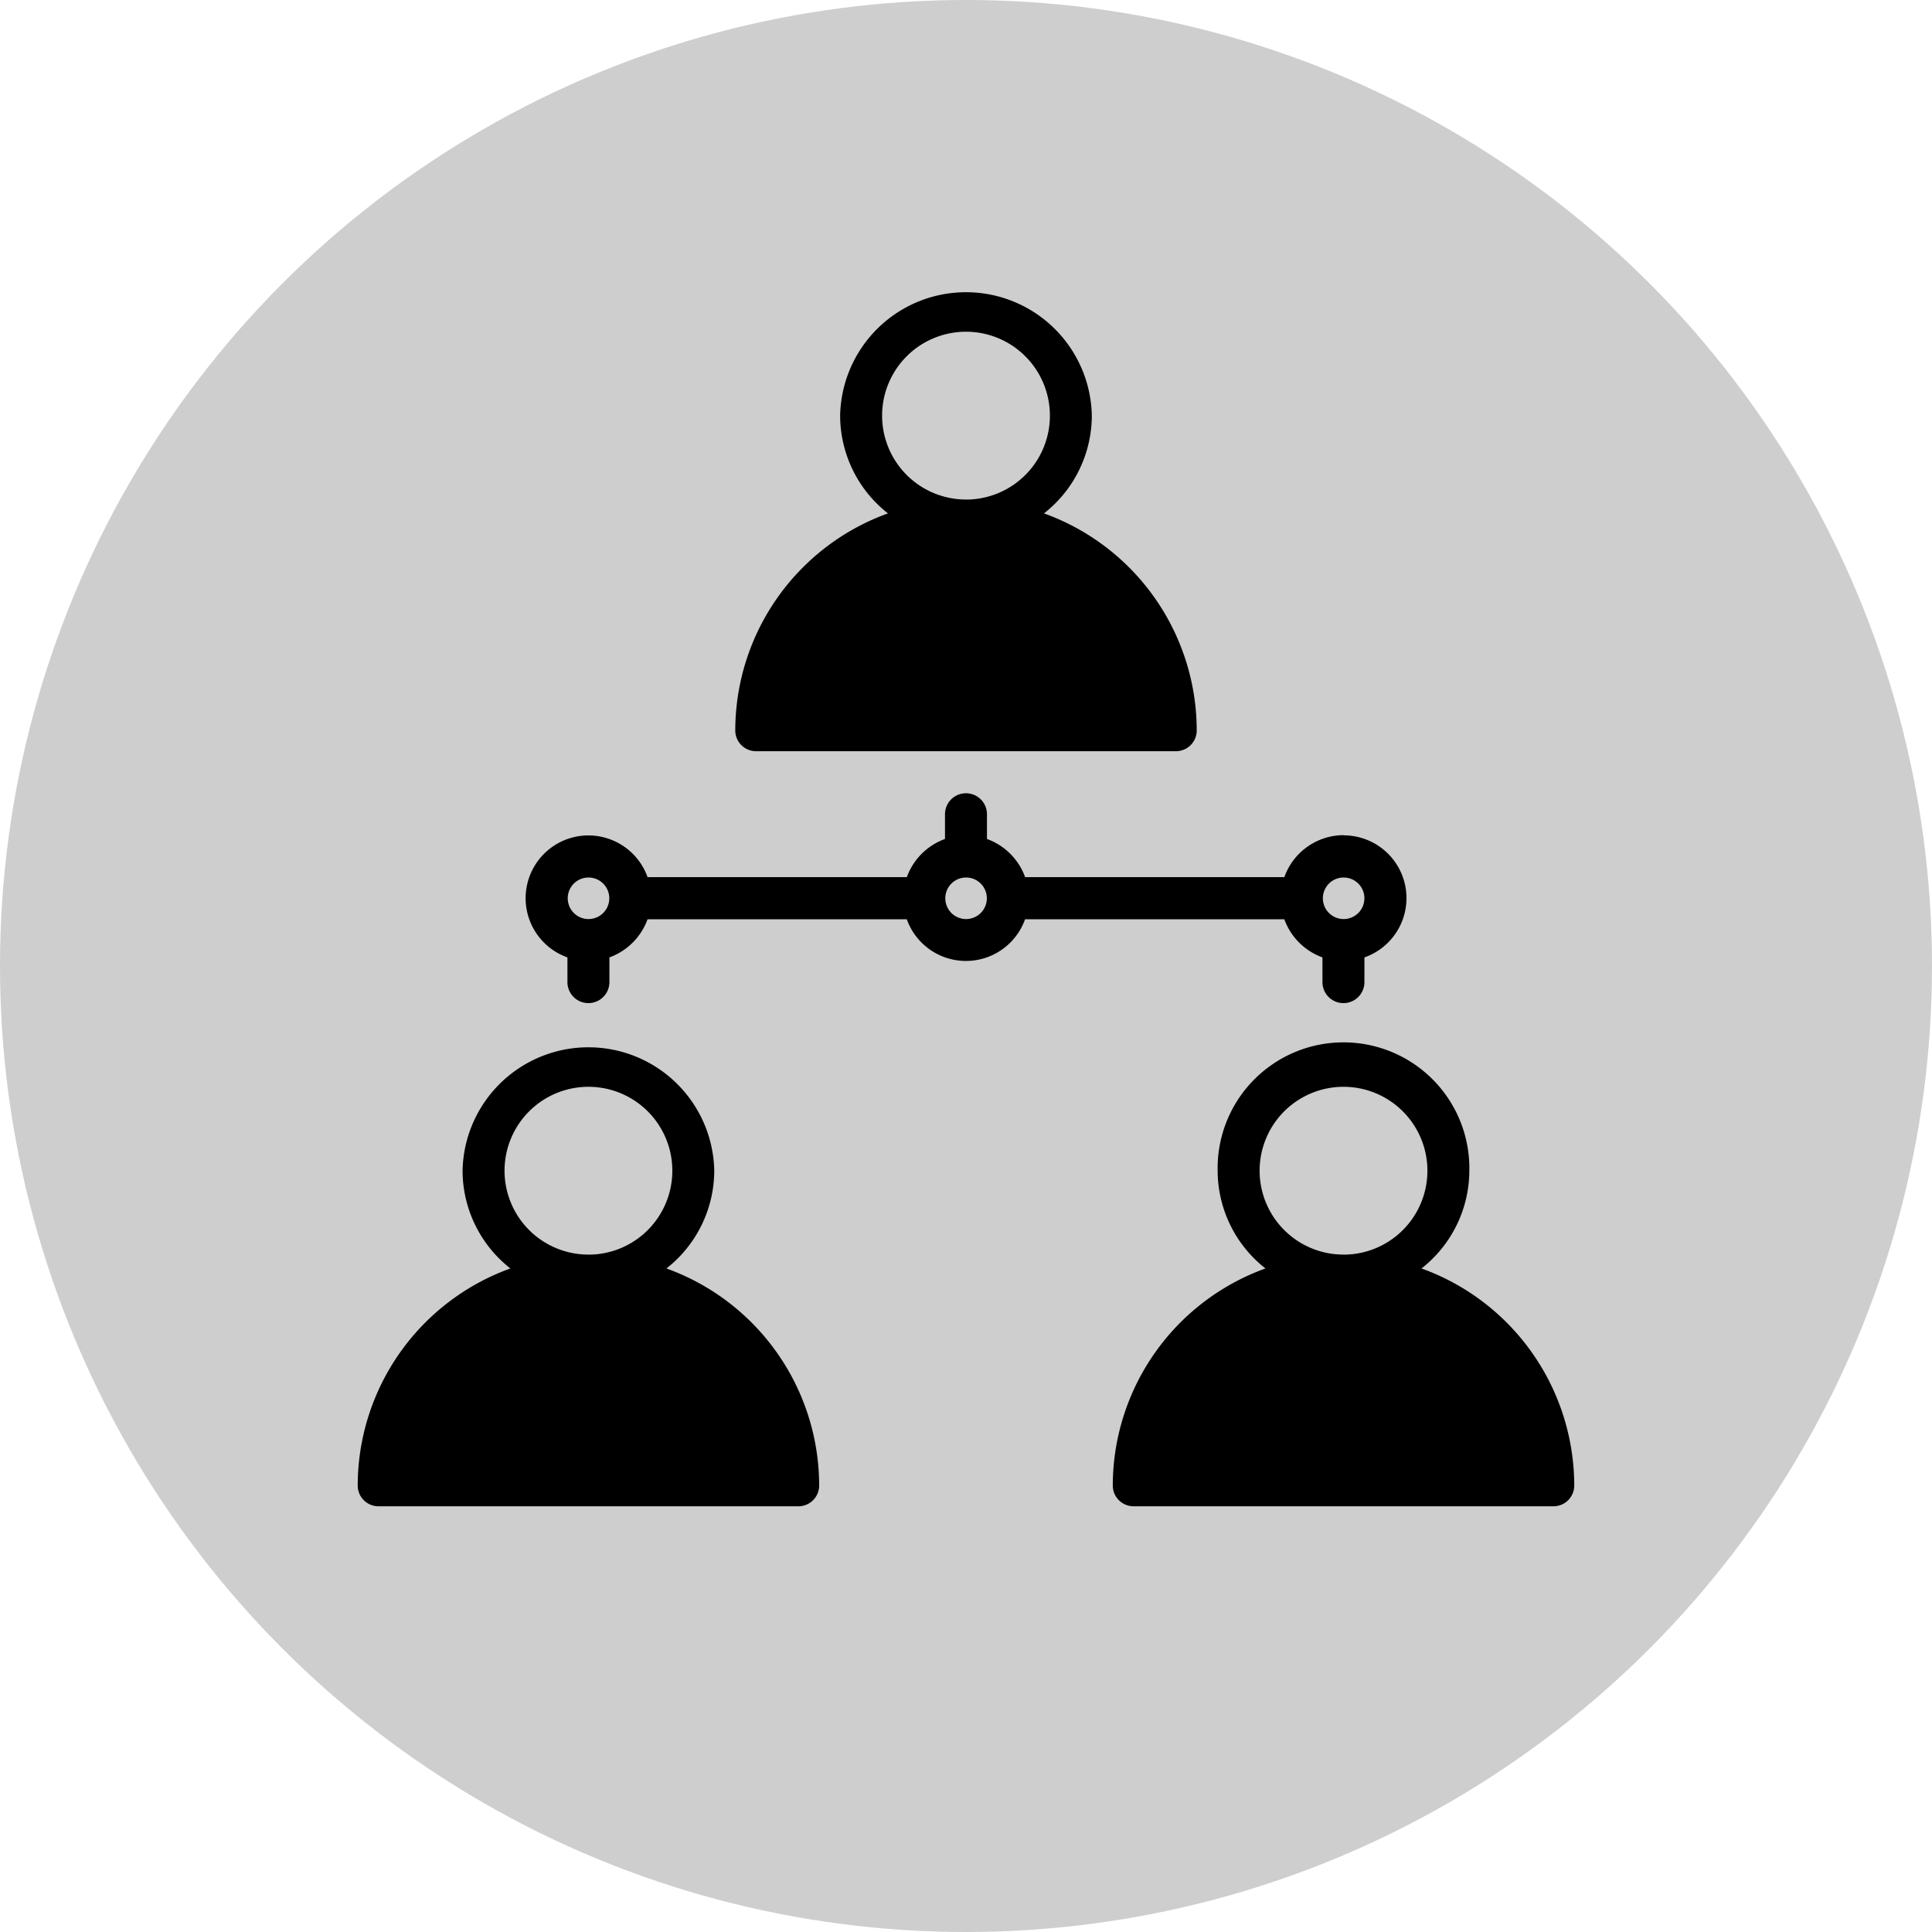<svg xmlns="http://www.w3.org/2000/svg" xmlns:xlink="http://www.w3.org/1999/xlink" width="40" height="40" viewBox="0 0 40 40">
  <defs>
    <clipPath id="clip-easy-third-party-integration">
      <rect width="40" height="40"/>
    </clipPath>
  </defs>
  <g id="easy-third-party-integration" clip-path="url(#clip-easy-third-party-integration)">
    <circle id="Ellipse_9" data-name="Ellipse 9" cx="20" cy="20" r="20" fill="#cecece"/>
    <g id="Group_5121" data-name="Group 5121" transform="translate(5.906 4.5)">
      <path id="Path_3891" data-name="Path 3891" d="M7.892,24.129a2.578,2.578,0,0,0,.99-2.024,2.606,2.606,0,0,0-5.211,0,2.578,2.578,0,0,0,.99,2.024A4.784,4.784,0,0,0,1.5,28.619a.43.43,0,0,0,.426.434h8.694a.43.43,0,0,0,.434-.426v-.009A4.784,4.784,0,0,0,7.892,24.129Zm-1.615-.287a1.737,1.737,0,1,1,1.737-1.737A1.737,1.737,0,0,1,6.277,23.843Z" transform="translate(0 -2.367)"/>
      <path id="Path_3892" data-name="Path 3892" d="M25.892,24.129a2.578,2.578,0,0,0,.99-2.024,2.606,2.606,0,1,0-5.211,0,2.578,2.578,0,0,0,.99,2.024,4.784,4.784,0,0,0-3.161,4.49.43.43,0,0,0,.426.434h8.694a.43.43,0,0,0,.434-.426v-.009A4.784,4.784,0,0,0,25.892,24.129Zm-1.615-.287a1.737,1.737,0,1,1,1.737-1.737A1.737,1.737,0,0,1,24.277,23.843Z" transform="translate(-2.367 -2.367)"/>
      <path id="Path_3893" data-name="Path 3893" d="M16.892,6.129a2.578,2.578,0,0,0,.99-2.024,2.606,2.606,0,0,0-5.211,0,2.578,2.578,0,0,0,.99,2.024,4.784,4.784,0,0,0-3.161,4.49.43.43,0,0,0,.426.434h8.694a.43.43,0,0,0,.434-.426v-.009A4.784,4.784,0,0,0,16.892,6.129Zm-1.615-.287a1.737,1.737,0,1,1,1.737-1.737A1.737,1.737,0,0,1,15.277,5.843Z" transform="translate(-1.183 0)"/>
      <path id="Path_3894" data-name="Path 3894" d="M22.436,14.369a1.307,1.307,0,0,0-1.225.869H15.844a1.318,1.318,0,0,0-.79-.79v-.512a.434.434,0,0,0-.869,0v.512a1.318,1.318,0,0,0-.79.79H8.027A1.3,1.3,0,1,0,6.368,16.9v.512a.434.434,0,1,0,.869,0V16.9a1.318,1.318,0,0,0,.79-.79h5.367a1.3,1.3,0,0,0,2.449,0h5.367a1.318,1.318,0,0,0,.79.79v.512a.434.434,0,1,0,.869,0V16.9a1.3,1.3,0,0,0-.434-2.527ZM6.8,16.106a.43.43,0,1,1,.009,0Zm7.817,0a.43.43,0,1,1,.009,0Zm7.817,0a.43.43,0,1,1,.009,0Z" transform="translate(-0.526 -1.578)"/>
    </g>
  </g>
</svg>
